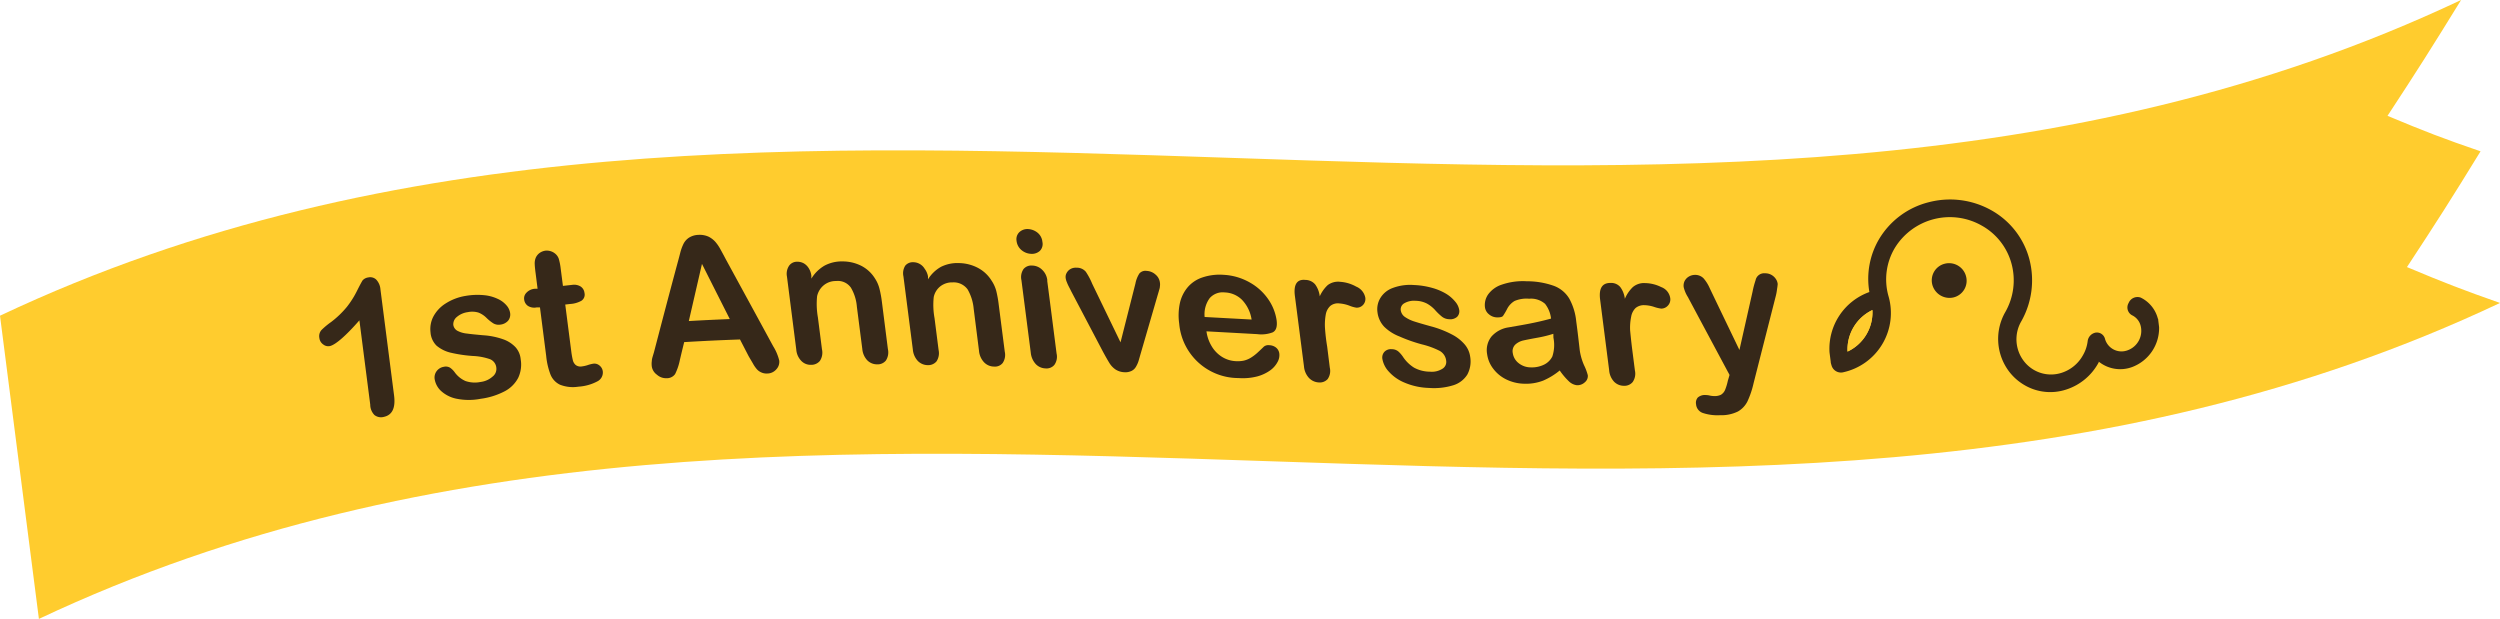 <svg id="レイヤー_1" data-name="レイヤー 1" xmlns="http://www.w3.org/2000/svg" viewBox="0 0 313.58 77.63"><defs><style>.cls-1{fill:#ffcc2e;}.cls-2{fill:#362819;}</style></defs><path class="cls-1" d="M299.47,14.53C303.18,8.88,305,6,308.7,0,209.82,46.69,98.87-7.09,0,39.6c.49,3.8.73,5.7,1.22,9.51l1.22,9.51,1.22,9.51c.49,3.8.73,5.7,1.22,9.5C103.75,31,214.7,84.73,313.58,38c-4.65-1.63-7-2.54-11.67-4.5,3.71-5.64,5.56-8.54,9.23-14.52C306.49,17.39,304.16,16.49,299.47,14.53Z"/><path class="cls-2" d="M46.44,50.76,45.08,40.18c-1.75,2-2.95,3-3.63,3.21a1,1,0,0,1-.9-.18,1.14,1.14,0,0,1-.49-.81,1.16,1.16,0,0,1,.26-1,9.46,9.46,0,0,1,1.2-1,11.64,11.64,0,0,0,2-1.92,11.43,11.43,0,0,0,1.26-2c.35-.7.59-1.14.7-1.31a1.15,1.15,0,0,1,.71-.37,1.09,1.09,0,0,1,1,.27,2,2,0,0,1,.53,1.23l1.71,13.31c.2,1.56-.23,2.45-1.28,2.68a1.34,1.34,0,0,1-1.18-.23A1.87,1.87,0,0,1,46.44,50.76Z"/><path class="cls-2" d="M65.31,45.06A3.92,3.92,0,0,1,65,47.39a4,4,0,0,1-1.7,1.69,9,9,0,0,1-3,.94,7.76,7.76,0,0,1-3,0,4.07,4.07,0,0,1-2-1,2.6,2.6,0,0,1-.78-1.47,1.32,1.32,0,0,1,.25-1,1.38,1.38,0,0,1,.89-.54,1.05,1.05,0,0,1,.79.11,2.42,2.42,0,0,1,.6.6,3.31,3.31,0,0,0,1.33,1.07,3.59,3.59,0,0,0,1.9.12,2.74,2.74,0,0,0,1.5-.67,1.21,1.21,0,0,0,.48-1.06,1.28,1.28,0,0,0-.78-1.12,7.42,7.42,0,0,0-2.18-.41,17.4,17.4,0,0,1-2.76-.41,4.25,4.25,0,0,1-1.79-.89A2.61,2.61,0,0,1,54,41.67a3.4,3.4,0,0,1,.33-1.91,4.33,4.33,0,0,1,1.5-1.65,6.56,6.56,0,0,1,2.6-1,8.66,8.66,0,0,1,2.24-.09,5.15,5.15,0,0,1,1.72.45,3.15,3.15,0,0,1,1.12.81,1.88,1.88,0,0,1,.48,1,1.24,1.24,0,0,1-.25.94,1.52,1.52,0,0,1-1,.5,1.31,1.31,0,0,1-.86-.16,5.18,5.18,0,0,1-.89-.72,3,3,0,0,0-.94-.62,2.69,2.69,0,0,0-1.36-.07,2.65,2.65,0,0,0-1.38.6,1.17,1.17,0,0,0-.45,1,1,1,0,0,0,.53.75,3.23,3.23,0,0,0,1.19.34c.48.07,1.15.13,2,.21a9.26,9.26,0,0,1,2.51.5,3.88,3.88,0,0,1,1.57,1A2.6,2.6,0,0,1,65.31,45.06Z"/><path class="cls-2" d="M67.08,36.22l.35,0-.24-1.9c-.07-.52-.11-.92-.12-1.21a1.88,1.88,0,0,1,.13-.78,1.49,1.49,0,0,1,.47-.59,1.65,1.65,0,0,1,.76-.3,1.66,1.66,0,0,1,1.15.33,1.44,1.44,0,0,1,.51.7,7.38,7.38,0,0,1,.24,1.23l.28,2.16,1.17-.13a1.56,1.56,0,0,1,1.07.22,1.1,1.1,0,0,1,.46.78.92.92,0,0,1-.39,1,3.3,3.3,0,0,1-1.42.4l-.6.07.75,5.83a10.52,10.52,0,0,0,.2,1.14,1.14,1.14,0,0,0,.37.62,1,1,0,0,0,.77.17,3.86,3.86,0,0,0,.74-.17,4,4,0,0,1,.74-.18,1,1,0,0,1,.73.24,1.11,1.11,0,0,1,.41.74,1.24,1.24,0,0,1-.69,1.25,5.81,5.81,0,0,1-2.36.66,4.42,4.42,0,0,1-2.33-.25,2.4,2.4,0,0,1-1.18-1.27,8.92,8.92,0,0,1-.54-2.33l-.78-6.09-.42,0a1.5,1.5,0,0,1-1.09-.19,1.11,1.11,0,0,1-.47-.78,1,1,0,0,1,.28-.87A1.6,1.6,0,0,1,67.08,36.22Z"/><path class="cls-2" d="M93.91,44.69l-1.09-2.11c-2.81.1-4.21.17-7,.33-.22.89-.33,1.34-.54,2.23a7,7,0,0,1-.6,1.78,1.26,1.26,0,0,1-1.06.52A1.71,1.71,0,0,1,82.4,47a1.56,1.56,0,0,1-.64-1,2.56,2.56,0,0,1,0-.73c0-.26.13-.61.26-1.06,1.19-4.55,1.78-6.82,3-11.35.09-.32.19-.71.31-1.17a5.71,5.71,0,0,1,.42-1.14,2,2,0,0,1,.69-.75,2.34,2.34,0,0,1,1.17-.34,2.69,2.69,0,0,1,1.25.22,2.82,2.82,0,0,1,.88.67,5.21,5.21,0,0,1,.62.91c.18.32.41.75.7,1.3,2.36,4.33,3.55,6.5,5.91,10.85a6.15,6.15,0,0,1,.77,1.81,1.36,1.36,0,0,1-.36,1.1,1.5,1.5,0,0,1-1.15.53,1.52,1.52,0,0,1-.72-.13,1.6,1.6,0,0,1-.55-.38,3.92,3.92,0,0,1-.52-.75ZM86.4,40.27c2.06-.12,3.08-.16,5.14-.25-1.4-2.77-2.1-4.15-3.49-6.92Z"/><path class="cls-2" d="M101.77,34.57l0,.38a4.66,4.66,0,0,1,1.65-1.63,4.58,4.58,0,0,1,2.26-.53,5.18,5.18,0,0,1,2.35.55,4.33,4.33,0,0,1,1.7,1.56,4.21,4.21,0,0,1,.57,1.26,13.43,13.43,0,0,1,.32,1.72l.75,5.9a1.87,1.87,0,0,1-.25,1.44,1.32,1.32,0,0,1-1.09.48,1.71,1.71,0,0,1-1.24-.5,2.37,2.37,0,0,1-.63-1.43l-.68-5.29a5.56,5.56,0,0,0-.75-2.4,2,2,0,0,0-1.87-.83,2.36,2.36,0,0,0-1.51.51,2.43,2.43,0,0,0-.86,1.4,9.73,9.73,0,0,0,.1,2.65l.51,4a1.88,1.88,0,0,1-.26,1.46,1.39,1.39,0,0,1-1.12.49,1.61,1.61,0,0,1-1.2-.48,2.27,2.27,0,0,1-.64-1.42l-1.17-9.17A1.81,1.81,0,0,1,99,33.3a1.21,1.21,0,0,1,1-.47,1.69,1.69,0,0,1,.8.19,1.74,1.74,0,0,1,.62.59A2.27,2.27,0,0,1,101.77,34.57Z"/><path class="cls-2" d="M116.4,34.66l0,.38a4.5,4.5,0,0,1,1.65-1.58,4.64,4.64,0,0,1,2.27-.46,5.27,5.27,0,0,1,2.36.61,4.44,4.44,0,0,1,1.7,1.6,4.3,4.3,0,0,1,.58,1.27,13.65,13.65,0,0,1,.31,1.72l.76,5.91a1.82,1.82,0,0,1-.26,1.42,1.24,1.24,0,0,1-1.09.45,1.74,1.74,0,0,1-1.24-.53,2.38,2.38,0,0,1-.64-1.45l-.67-5.28a5.9,5.9,0,0,0-.76-2.42,2.16,2.16,0,0,0-1.88-.88,2.4,2.4,0,0,0-1.51.47,2.32,2.32,0,0,0-.86,1.37,9.25,9.25,0,0,0,.1,2.64l.51,4a1.87,1.87,0,0,1-.27,1.44,1.37,1.37,0,0,1-1.12.46,1.76,1.76,0,0,1-1.21-.52,2.4,2.4,0,0,1-.63-1.44l-1.18-9.17a1.79,1.79,0,0,1,.23-1.35,1.22,1.22,0,0,1,1-.43,1.68,1.68,0,0,1,1.43.82A2.32,2.32,0,0,1,116.4,34.66Z"/><path class="cls-2" d="M129.35,31.84a2,2,0,0,1-1.21-.46,1.74,1.74,0,0,1-.63-1.16,1.22,1.22,0,0,1,.35-1.1,1.49,1.49,0,0,1,1.09-.39,2.09,2.09,0,0,1,1.17.44,1.67,1.67,0,0,1,.63,1.17,1.22,1.22,0,0,1-.32,1.13A1.48,1.48,0,0,1,129.35,31.84Zm2,3.34c.48,3.67.71,5.5,1.18,9.17a1.76,1.76,0,0,1-.28,1.42,1.28,1.28,0,0,1-1.11.44,1.76,1.76,0,0,1-1.22-.54,2.46,2.46,0,0,1-.63-1.45l-1.17-9.08a1.77,1.77,0,0,1,.27-1.4,1.28,1.28,0,0,1,1.09-.43,1.82,1.82,0,0,1,1.24.53A2.12,2.12,0,0,1,131.37,35.18Z"/><path class="cls-2" d="M137,35.6l3.55,7.34,1.87-7.38a3.56,3.56,0,0,1,.49-1.25,1,1,0,0,1,.92-.33,1.78,1.78,0,0,1,1.11.46,1.54,1.54,0,0,1,.55,1,1.57,1.57,0,0,1,0,.48c0,.18-.07.36-.11.51s-.1.35-.16.55l-2.15,7.4-.23.8a3.39,3.39,0,0,1-.36.83,1.28,1.28,0,0,1-.56.52,1.78,1.78,0,0,1-.88.16,2.2,2.2,0,0,1-1.14-.36,2.71,2.71,0,0,1-.69-.71c-.16-.25-.45-.74-.85-1.48l-4-7.61c-.09-.19-.19-.38-.29-.57a6,6,0,0,1-.26-.58,2,2,0,0,1-.14-.5,1,1,0,0,1,.12-.64,1.24,1.24,0,0,1,.49-.5,1.32,1.32,0,0,1,.74-.16,1.46,1.46,0,0,1,1.17.5A8.4,8.4,0,0,1,137,35.6Z"/><path class="cls-2" d="M157.69,41.91l-6.36-.35a4.8,4.8,0,0,0,.69,1.93,3.93,3.93,0,0,0,1.32,1.31,3.57,3.57,0,0,0,1.64.5,3.89,3.89,0,0,0,1.05-.07,3,3,0,0,0,.88-.37,5.42,5.42,0,0,0,.75-.56c.23-.21.52-.48.88-.83a.91.91,0,0,1,.68-.17,1.42,1.42,0,0,1,.85.31,1.14,1.14,0,0,1,.4.77,1.74,1.74,0,0,1-.21,1,3.09,3.09,0,0,1-.9,1.05,5.11,5.11,0,0,1-1.64.78,7.3,7.3,0,0,1-2.38.21,7.46,7.46,0,0,1-7.43-6.83A7.38,7.38,0,0,1,148,38a4.67,4.67,0,0,1,1-2,4.13,4.13,0,0,1,1.85-1.21,6.74,6.74,0,0,1,2.61-.32,7.41,7.41,0,0,1,3.37,1,6.88,6.88,0,0,1,2.3,2.14,6.2,6.2,0,0,1,1,2.57c.1.8-.07,1.3-.5,1.51A4,4,0,0,1,157.69,41.91Zm-6.59-2.15,5.89.32a4.57,4.57,0,0,0-1.21-2.48,3.23,3.23,0,0,0-2.16-.92,2.17,2.17,0,0,0-1.88.71A3.41,3.41,0,0,0,151.1,39.76Z"/><path class="cls-2" d="M166.47,43.47l.33,2.65a1.78,1.78,0,0,1-.27,1.43,1.34,1.34,0,0,1-1.12.42,1.83,1.83,0,0,1-1.22-.56,2.44,2.44,0,0,1-.63-1.46l-1.14-8.84c-.18-1.42.26-2.11,1.31-2a1.63,1.63,0,0,1,1.23.56,3.14,3.14,0,0,1,.58,1.5,4.27,4.27,0,0,1,1-1.41,2.16,2.16,0,0,1,1.57-.41,4.72,4.72,0,0,1,2,.6,1.89,1.89,0,0,1,1.14,1.37,1.09,1.09,0,0,1-.29.94,1.05,1.05,0,0,1-.84.33,4,4,0,0,1-.89-.26,4.44,4.44,0,0,0-1.23-.27,1.51,1.51,0,0,0-1.12.3,1.9,1.9,0,0,0-.57,1,7.25,7.25,0,0,0-.12,1.7A23.53,23.53,0,0,0,166.47,43.47Z"/><path class="cls-2" d="M184.41,44.76a3.48,3.48,0,0,1-.36,2.22,3.16,3.16,0,0,1-1.75,1.34,8.2,8.2,0,0,1-3.05.34,8.4,8.4,0,0,1-3.06-.66,5.42,5.42,0,0,1-2-1.4,3.14,3.14,0,0,1-.8-1.6,1.06,1.06,0,0,1,.27-.88,1.12,1.12,0,0,1,.91-.32,1.28,1.28,0,0,1,.82.28,3.44,3.44,0,0,1,.61.71,4.58,4.58,0,0,0,1.36,1.32,4.17,4.17,0,0,0,2,.51,2.47,2.47,0,0,0,1.54-.35,1,1,0,0,0,.5-1,1.62,1.62,0,0,0-.8-1.25,10.18,10.18,0,0,0-2.23-.82,19.45,19.45,0,0,1-2.84-1A5.61,5.61,0,0,1,173.64,41a3.19,3.19,0,0,1-.86-1.83,2.71,2.71,0,0,1,.35-1.77,3,3,0,0,1,1.54-1.27,6.21,6.21,0,0,1,2.68-.38,9.9,9.9,0,0,1,2.29.36,7.09,7.09,0,0,1,1.77.75,4.54,4.54,0,0,1,1.14,1,2.11,2.11,0,0,1,.48,1,1,1,0,0,1-.26.88,1.29,1.29,0,0,1-1,.3,1.54,1.54,0,0,1-.89-.31,7.13,7.13,0,0,1-.91-.88,4,4,0,0,0-1-.78,3.19,3.19,0,0,0-1.39-.34,2.44,2.44,0,0,0-1.42.3.87.87,0,0,0-.46.89,1.22,1.22,0,0,0,.53.84,4.48,4.48,0,0,0,1.22.58c.5.16,1.19.36,2.06.6a12.51,12.51,0,0,1,2.58,1,5.33,5.33,0,0,1,1.6,1.23A3,3,0,0,1,184.41,44.76Z"/><path class="cls-2" d="M195.64,46.47a8.52,8.52,0,0,1-2.1,1.28,6,6,0,0,1-2.4.38,5.34,5.34,0,0,1-2.25-.56,4.5,4.5,0,0,1-1.62-1.36,3.82,3.82,0,0,1-.74-1.81,2.75,2.75,0,0,1,.55-2.19,3.55,3.55,0,0,1,2.16-1.15l1.49-.26q1.19-.21,2-.39c.56-.12,1.17-.27,1.82-.45a3.65,3.65,0,0,0-.75-1.85,2.67,2.67,0,0,0-2-.64,3.8,3.8,0,0,0-1.82.28,2.47,2.47,0,0,0-.94,1,8.08,8.08,0,0,1-.51.87c-.1.14-.36.2-.76.19a1.59,1.59,0,0,1-1-.38,1.36,1.36,0,0,1-.51-.89,2.33,2.33,0,0,1,.4-1.61,3.43,3.43,0,0,1,1.72-1.23,8.09,8.09,0,0,1,3.12-.42,10,10,0,0,1,3.42.58,3.78,3.78,0,0,1,1.92,1.6,7.38,7.38,0,0,1,.87,2.85q.15,1.11.24,1.89c.06.52.13,1.1.2,1.73a7.17,7.17,0,0,0,.54,1.88,6.69,6.69,0,0,1,.47,1.25,1,1,0,0,1-.36.88,1.37,1.37,0,0,1-1,.38,1.72,1.72,0,0,1-1-.48A8.54,8.54,0,0,1,195.64,46.47Zm-.8-4.6a14.92,14.92,0,0,1-2,.49q-1.32.24-1.83.36a2.21,2.21,0,0,0-.93.49,1.15,1.15,0,0,0-.33,1.07,1.94,1.94,0,0,0,.71,1.25,2.44,2.44,0,0,0,1.53.55,3.48,3.48,0,0,0,1.72-.36,2.3,2.3,0,0,0,1-1,4.6,4.6,0,0,0,.14-2.36Z"/><path class="cls-2" d="M204.73,43.82l.34,2.65a1.84,1.84,0,0,1-.28,1.45,1.34,1.34,0,0,1-1.11.47,1.71,1.71,0,0,1-1.21-.5,2.35,2.35,0,0,1-.63-1.45l-1.13-8.83c-.19-1.43.25-2.13,1.3-2.12a1.49,1.49,0,0,1,1.22.51,3.08,3.08,0,0,1,.58,1.48,4.43,4.43,0,0,1,1-1.47,2.18,2.18,0,0,1,1.56-.5,4.68,4.68,0,0,1,2,.5,1.74,1.74,0,0,1,1.12,1.32,1.12,1.12,0,0,1-.28,1,1.13,1.13,0,0,1-.83.38,4.53,4.53,0,0,1-.89-.21,4.1,4.1,0,0,0-1.22-.22,1.62,1.62,0,0,0-1.12.36,2,2,0,0,0-.55,1.09,6.83,6.83,0,0,0-.13,1.71C204.53,42.06,204.61,42.87,204.73,43.82Z"/><path class="cls-2" d="M216.73,47.74c.09-.28.13-.43.21-.71-2.09-3.91-3.14-5.86-5.23-9.78a4,4,0,0,1-.52-1.23,1.32,1.32,0,0,1,.11-.76,1.4,1.4,0,0,1,.52-.56,1.52,1.52,0,0,1,.74-.22,1.47,1.47,0,0,1,1.11.42,4.75,4.75,0,0,1,.78,1.24c1.49,3.11,2.24,4.66,3.73,7.76l1.65-7.33a10.78,10.78,0,0,1,.37-1.4,1.1,1.1,0,0,1,1.2-.89,1.57,1.57,0,0,1,.72.16,1.6,1.6,0,0,1,.59.5,1.36,1.36,0,0,1,.27.68,5.93,5.93,0,0,1-.08.63,6.17,6.17,0,0,1-.15.84c-1.12,4.4-1.68,6.59-2.8,11a11.17,11.17,0,0,1-.77,2.27A3,3,0,0,1,218,51.61a4.71,4.71,0,0,1-2.25.47,5.84,5.84,0,0,1-2.16-.28,1.26,1.26,0,0,1-.85-1.1,1,1,0,0,1,.22-.84,1.36,1.36,0,0,1,1-.31,2.25,2.25,0,0,1,.52.07,2.86,2.86,0,0,0,.54.06,1.77,1.77,0,0,0,.85-.17,1.32,1.32,0,0,0,.5-.58A6.63,6.63,0,0,0,216.73,47.74Z"/><path class="cls-2" d="M231.13,46.71a7.61,7.61,0,0,0,5.74-9.59h0a7.7,7.7,0,0,1,.79-6,8.09,8.09,0,0,1,10.92-2.82,7.79,7.79,0,0,1,3.73,4.78v0a8,8,0,0,1-.78,6.06,6.78,6.78,0,0,0,.52,7.52,6.57,6.57,0,0,0,2,1.71,6.39,6.39,0,0,0,5.12.49,7.06,7.06,0,0,0,4.08-3.42l0-.08a4.3,4.3,0,0,0,4.21.67,5.22,5.22,0,0,0,3.36-5l-.11-.89c0-.06,0-.13-.05-.19a4.06,4.06,0,0,0-2.14-2.62A1.2,1.2,0,0,0,267,38a1.11,1.11,0,0,0,.42,1.54,2,2,0,0,1,1.09,1.34,2.59,2.59,0,0,1-1.62,3.05,2.15,2.15,0,0,1-2.86-1.44,1.05,1.05,0,0,0-1.17-.77,1.24,1.24,0,0,0-1,1.07,4.59,4.59,0,0,1-.56,1.71,4.7,4.7,0,0,1-2.7,2.26,4.29,4.29,0,0,1-4.73-1.45,4.49,4.49,0,0,1-.34-5,10.44,10.44,0,0,0,1-7.86v0a9.94,9.94,0,0,0-4.78-6.09,10.59,10.59,0,0,0-7.8-1,10.1,10.1,0,0,0-6.24,4.61,9.79,9.79,0,0,0-1.23,6.66,7.55,7.55,0,0,0-5,7.57l.15,1.16c0,.17.07.35.12.53A1.23,1.23,0,0,0,231.13,46.71Zm3.73-7.82a5.43,5.43,0,0,1-3.12,5.21A5.48,5.48,0,0,1,234.86,38.89Z"/><path class="cls-1" d="M234.86,38.89a5.46,5.46,0,0,0-3.12,5.21A5.43,5.43,0,0,0,234.86,38.89Z"/><path class="cls-2" d="M243.93,33.08a2.15,2.15,0,0,0-1.55,2.65,2.23,2.23,0,0,0,2.68,1.57,2.15,2.15,0,0,0,1.54-2.66A2.2,2.2,0,0,0,243.93,33.08Z"/></svg>